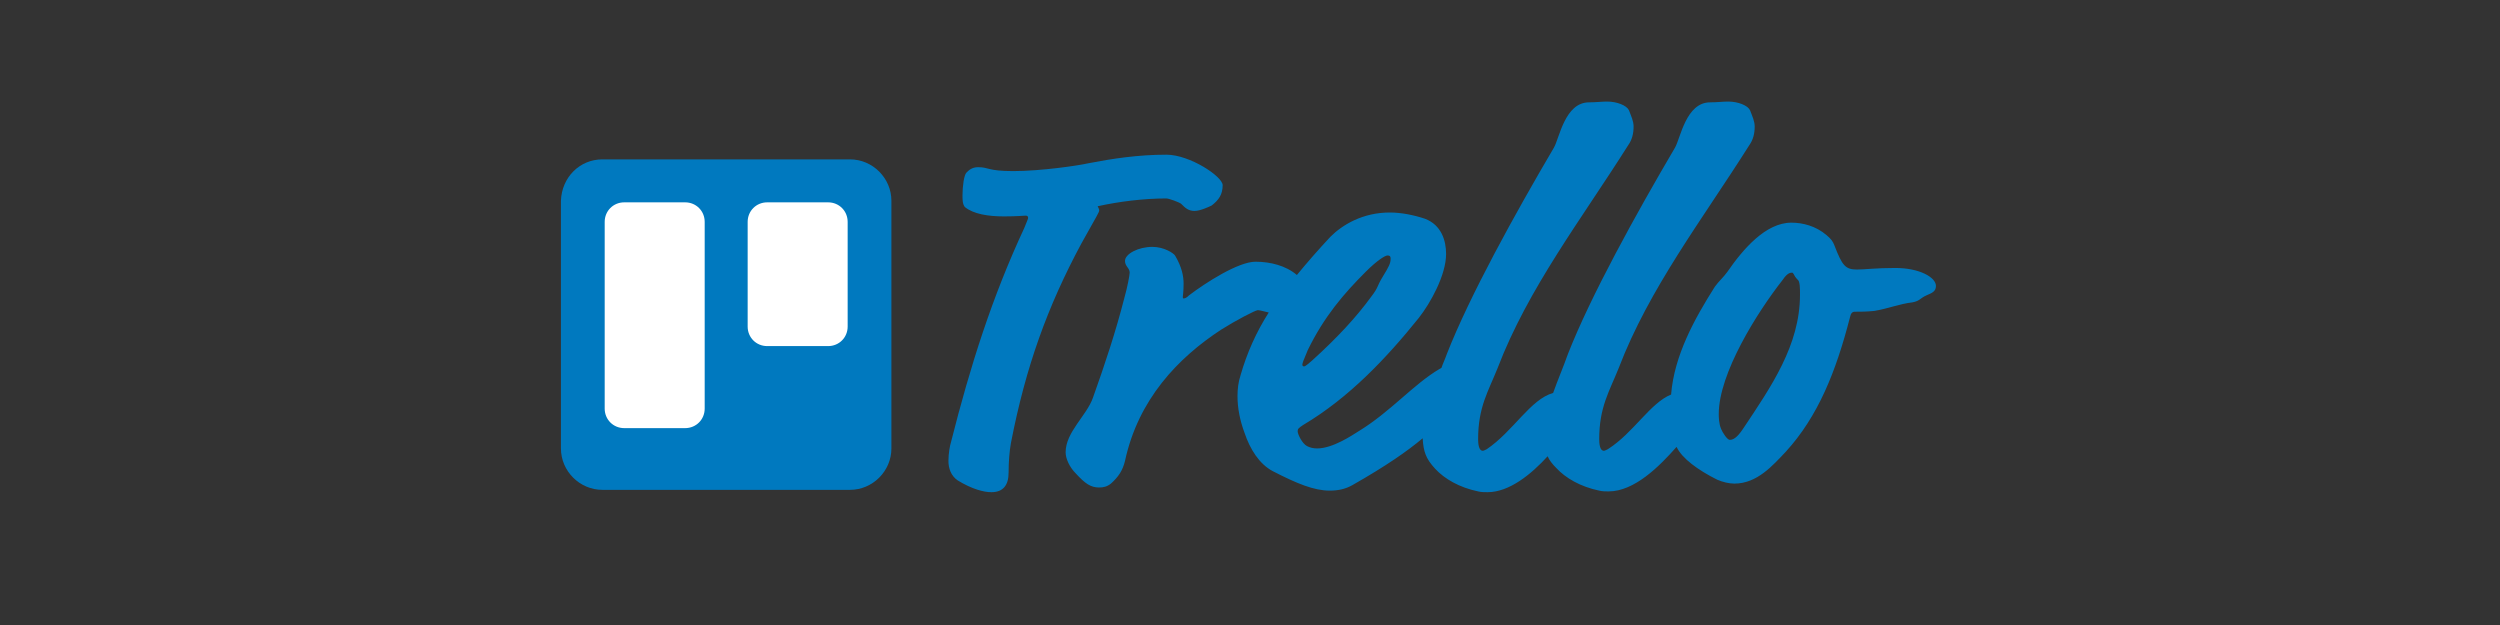 <?xml version="1.0" encoding="utf-8"?>
<!-- Generator: Adobe Illustrator 22.1.0, SVG Export Plug-In . SVG Version: 6.00 Build 0)  -->
<svg version="1.1" id="Layer_1" xmlns="http://www.w3.org/2000/svg" xmlns:xlink="http://www.w3.org/1999/xlink" x="0px" y="0px"
	 viewBox="0 0 320 80" style="enable-background:new 0 0 320 80;" xml:space="preserve">
<rect x="0" y="0" width="320" height="80" fill="#333333" stroke="none"/>
<style type="text/css">
	.st0{fill:#0079BF;}
	.st1{fill:url(#Board_1_);}
	.st2{fill:#FFFFFF;}
</style>
<g transform="translate(50, 1)">
	<path id="Type" class="st0" d="M163.9,49.5c-2.7,1.1-4.8,4.9-8.1,7c-0.2,0.1-0.4,0.2-0.5,0.2c-0.3,0-0.6-0.3-0.6-1.5
		c0-4.1,1.3-6.1,2.5-9.1c3.9-10.2,10.7-19,16.7-28.5c0.5-0.7,0.7-1.5,0.7-2.4c0-0.7-0.3-1.3-0.6-2.1c-0.3-0.6-1.5-1.1-2.8-1.1
		c-0.7,0-1.4,0.1-2.3,0.1c-3.1,0-3.8,4.6-4.5,5.8c-5,8.5-10.8,19-13.7,26.4c-0.6,1.7-1.3,3.3-1.9,5c-2.9,0.8-5.1,4.9-8.5,7.2
		c-0.2,0.1-0.4,0.2-0.5,0.2c-0.3,0-0.6-0.3-0.6-1.5c0-4.1,1.3-6.1,2.5-9.1c3.9-10.2,10.7-19,16.7-28.5c0.5-0.7,0.7-1.5,0.7-2.4
		c0-0.7-0.3-1.3-0.6-2.1c-0.3-0.6-1.5-1.1-2.8-1.1c-0.7,0-1.4,0.1-2.3,0.1c-3.1,0-3.8,4.6-4.5,5.8c-5,8.5-10.8,19-13.7,26.4
		c-0.2,0.6-0.5,1.2-0.7,1.8c-0.1,0-0.1,0.1-0.2,0.1c-3.4,2-6.3,5.5-10.4,8c-0.8,0.5-3.3,2.2-5.3,2.2c-0.5,0-0.9-0.1-1.3-0.3
		c-0.6-0.3-1.2-1.5-1.2-1.9c0-0.3,0.1-0.4,0.7-0.8c5.9-3.5,10.7-8.6,14.8-13.7c1.5-1.9,3.5-5.5,3.5-8.2c0-1.7-0.6-3.7-2.7-4.5
		c-1.5-0.5-3.1-0.8-4.5-0.8c-3.5,0-6.1,1.6-7.6,3.1c-1.5,1.6-2.9,3.2-4.3,4.9c-1.4-1.2-3.4-1.7-5.3-1.7c-2.2,0-6.4,2.7-8.5,4.3
		c-0.3,0.3-0.5,0.4-0.7,0.4c-0.1,0-0.1-0.1-0.1-0.2c0-0.1,0.1-0.7,0.1-1.7c0-0.9-0.2-2.1-1.1-3.6c-0.2-0.3-1.4-1.1-2.9-1.1
		c-1.8,0-3.5,0.9-3.5,1.8c0,0.7,0.6,0.9,0.6,1.5c0,0.3-0.3,1.9-0.7,3.3c-1.1,4.3-2.5,8.5-4,12.7c-0.8,2.3-3.5,4.4-3.5,7
		c0,0.8,0.5,1.9,1.3,2.7c1.2,1.3,1.9,1.8,3,1.8c0.5,0,1-0.1,1.5-0.5c1-0.9,1.5-1.7,1.8-2.9c1.7-7.9,6.8-13.2,12.3-16.8
		c1.9-1.2,4.4-2.5,4.7-2.5c0.3,0,0.9,0.2,1.4,0.3c-1.6,2.5-2.8,5.2-3.6,8c-0.3,0.9-0.4,1.8-0.4,2.7c0,1.5,0.3,3.1,0.9,4.7
		c0.7,2.1,1.9,4,3.6,4.9c3.1,1.6,5.3,2.5,7.3,2.5c1.1,0,2-0.2,2.9-0.7c4.4-2.5,7.1-4.4,9-6c0.1,1.7,0.4,2.6,1.6,3.9
		c1.2,1.3,3.1,2.4,5.5,2.9c0.4,0.1,0.8,0.1,1.2,0.1c2.8,0,5.6-2.3,7.7-4.6c0.2,0.5,0.6,1,1.1,1.5c1.2,1.3,3.1,2.4,5.5,2.9
		c0.4,0.1,0.8,0.1,1.2,0.1c3.3,0,6.5-3.2,8.7-5.7c0.7,1.5,2.8,3,5.2,4.2c0.7,0.3,1.5,0.5,2.2,0.5c2.9,0,4.9-2.3,6.6-4.1
		c4.1-4.5,6.4-10.2,8.2-17.2c0.1-0.5,0.3-0.7,0.6-0.7c0.7,0,1.5,0,2.5-0.1c1.8-0.3,3.2-0.9,4.9-1.1c1-0.2,0.9-0.5,1.8-0.9
		c0.7-0.3,1.2-0.5,1.2-1.2c0-1.1-2.1-2.3-5.2-2.3c-2.5,0-3.9,0.2-4.9,0.2c-1.5,0-1.9-0.5-2.9-3.1c0,0,1,2.6,0,0
		c-0.2-0.5-0.4-0.8-1-1.3c-1.4-1.2-3.1-1.6-4.5-1.6c-3.3,0-6.2,3.4-8.2,6.3c-0.5,0.7-1.1,1.2-1.6,1.9
		C166.9,39.8,164.3,44.5,163.9,49.5z M78.5,26.7c1.7,0,2.6-0.1,2.8-0.1c0.2,0,0.3,0.1,0.3,0.3c0,0.1-0.1,0.3-0.5,1.3
		c-4.1,8.8-6.9,17.6-9.4,27.5c-0.1,0.3-0.3,1.3-0.3,2.3c0,0.9,0.3,1.9,1.2,2.5c1.8,1.1,3.3,1.5,4.3,1.5c1.5,0,2.2-0.9,2.2-2.5
		c0-1.3,0.1-2.7,0.3-3.8c1.9-9.8,4.7-17.5,9-25.5c2.1-3.8,2.3-4,2.3-4.3c0-0.1-0.1-0.3-0.2-0.5c2.7-0.6,5.9-1,8.8-1
		c0.3,0,1.7,0.5,1.9,0.7c0.5,0.5,0.9,0.9,1.7,0.9c0.7,0,1.8-0.5,2.2-0.7c0.9-0.7,1.4-1.4,1.4-2.6c0-1.1-4.2-3.9-7.2-3.9
		c-3.6,0-6.9,0.5-10,1.1c-1.3,0.3-6.1,1-9.6,1c-3.3,0-3.1-0.5-4.5-0.5c-0.8,0-1.2,0.4-1.5,0.7c-0.3,0.3-0.5,1.7-0.5,2.9
		c0,0.6,0,1.1,0.3,1.5C74.6,26.4,76.5,26.7,78.5,26.7C78.5,26.7,76.5,26.7,78.5,26.7z M128,32.1c0,0.6-0.2,1-1,2.3s-0.5,1.3-1.5,2.6
		c-1.9,2.6-4.3,5.2-7.5,8.1c-0.9,0.8-1,0.8-1.1,0.8c-0.1,0-0.2-0.1-0.2-0.2c0-0.2,0.1-0.5,0.7-1.9c2.1-4.3,4.6-7.2,7.4-10
		c1.5-1.5,2.5-2.1,2.8-2.1C127.9,31.7,128,31.8,128,32.1C128,32.1,128,31.8,128,32.1z M179.4,33.9c0.1,0,0.1,0.1,0.2,0.2
		c0.1,0.2,0.2,0.4,0.5,0.7c0.3,0.2,0.3,1.1,0.3,1.9c0,6.5-3.7,11.8-7.3,17.2c-0.8,1.2-1.3,1.4-1.7,1.4c-0.3,0-0.9-0.9-1.1-1.4
		c-0.3-0.7-0.3-1.6-0.3-1.9c0-5.2,4.9-13,8.2-17.2C178.8,33.9,179.2,33.9,179.4,33.9C179.4,33.9,179.2,33.9,179.4,33.9z"/>
	<g id="Mark" transform="translate(0, 35)">
		
			<linearGradient id="Board_1_" gradientUnits="userSpaceOnUse" x1="56.68" y1="24.178" x2="56.68" y2="23.967" gradientTransform="matrix(200 0 0 -200 -11293 4820)">
			<stop  offset="0" style="stop-color:#0079BF"/>
			<stop  offset="1" style="stop-color:#0079BF"/>
		</linearGradient>
		<path id="Board" class="st1" d="M27.1-15.6h31.7c2.9,0,5.3,2.4,5.3,5.3v31.7c0,2.9-2.4,5.3-5.3,5.3H27.1c-2.9,0-5.3-2.4-5.3-5.3
			v-31.7C21.9-13.3,24.2-15.6,27.1-15.6z"/>
		<path id="Right-List" class="st2" d="M48.2-10.1h7.8c1.4,0,2.5,1.1,2.5,2.5V5.8c0,1.4-1.1,2.5-2.5,2.5h-7.8
			c-1.4,0-2.5-1.1-2.5-2.5V-7.6C45.7-9,46.8-10.1,48.2-10.1z"/>
		<path id="Left-List" class="st2" d="M29.9-10.1h7.8c1.4,0,2.5,1.1,2.5,2.5v23.9c0,1.4-1.1,2.5-2.5,2.5h-7.8
			c-1.4,0-2.5-1.1-2.5-2.5V-7.6C27.4-9,28.5-10.1,29.9-10.1z"/>
	</g>
</g>
</svg>
